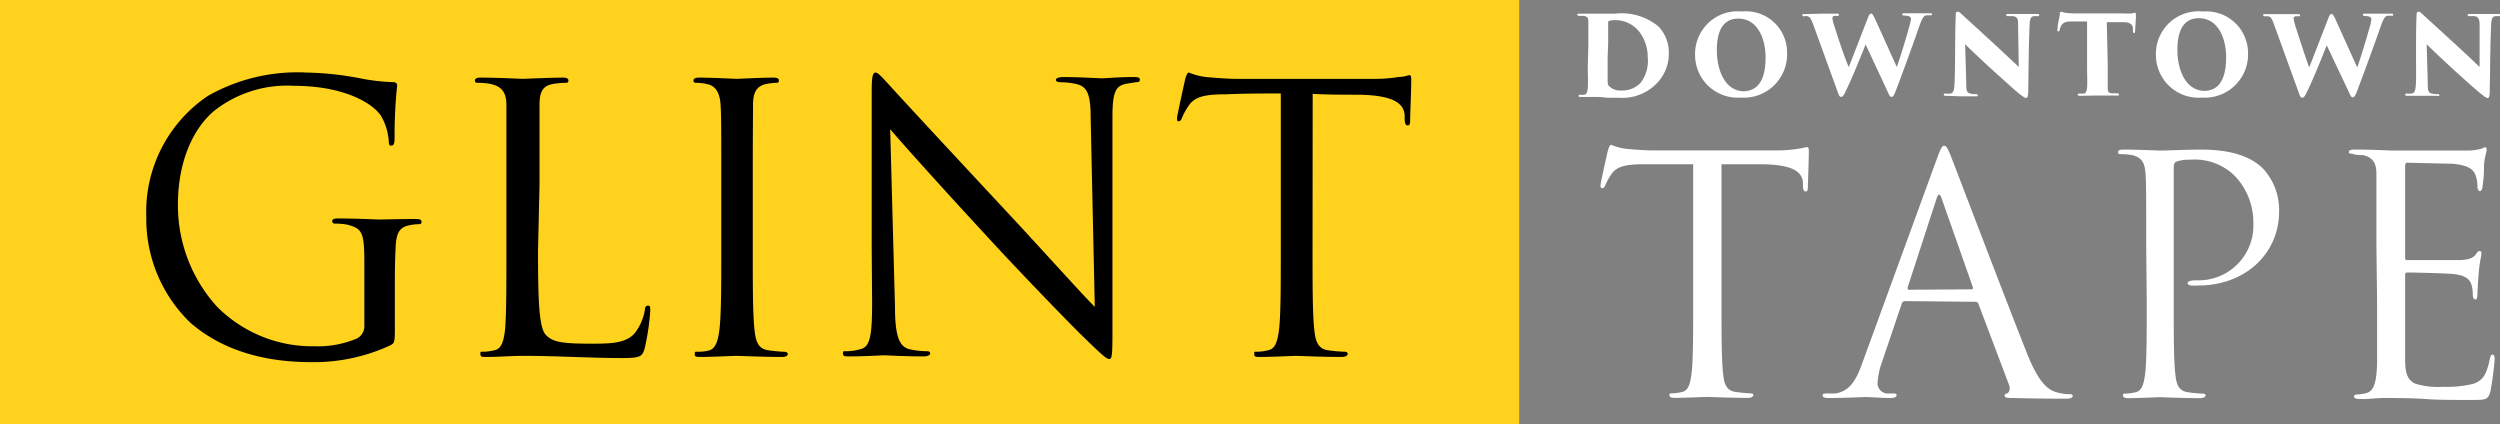 <svg id="logo_copy" data-name="logo copy" xmlns="http://www.w3.org/2000/svg" viewBox="0 0 182.66 31"><rect x="0" y="0" width="182.66" height="31" fill="#808080" stroke="none"/><defs><style>.cls-1{fill:#ffd21d;}.cls-2{fill:#000;}.cls-3{fill:#fff;}</style></defs><g id="tape"><path class="cls-3" d="M126.78,23.11c0,2.31,0,4.2.12,5.21.07.7.21,1.22.93,1.32a10.29,10.29,0,0,0,1.08.1c.15,0,.2.07.2.14s-.12.19-.39.19c-1.32,0-2.83-.07-3-.07s-1.63.07-2.35.07c-.27,0-.39-.05-.39-.19s0-.14.19-.14a3.66,3.66,0,0,0,.73-.1c.47-.1.59-.62.69-1.32.12-1,.12-2.9.12-5.21V13c-1.18,0-2.38,0-3.55,0-1.49,0-2.07.19-2.45.76a4.4,4.4,0,0,0-.41.75c-.07.19-.14.24-.24.24s-.12-.07-.12-.22.48-2.3.53-2.49.14-.46.24-.46a4.61,4.61,0,0,0,1.06.29c.69.07,1.6.12,1.89.12h9a9.9,9.9,0,0,0,1.71-.12c.36-.05.57-.12.67-.12s.12.14.12.29c0,.72-.07,2.37-.07,2.64s-.07.31-.17.31-.17-.07-.19-.41c0-.1,0-.17,0-.26-.07-.72-.64-1.28-2.95-1.32-1,0-2,0-3,0Z" transform="translate(-1 -1)"/><path class="cls-3" d="M140.19,23a.25.25,0,0,0-.24.19l-1.44,4.25a5.23,5.23,0,0,0-.33,1.61.77.77,0,0,0,.86.7h.22c.24,0,.31,0,.31.14s-.22.19-.43.19c-.58,0-1.54-.07-1.8-.07s-1.59.07-2.72.07c-.31,0-.45-.05-.45-.19s.12-.14.33-.14.39,0,.58,0c1.1-.15,1.58-1.06,2-2.26l5.44-14.9c.29-.8.39-.94.53-.94s.24.12.53.86c.36.92,4.13,10.83,5.59,14.48.87,2.13,1.56,2.52,2.07,2.66a3.18,3.18,0,0,0,.93.15c.15,0,.27,0,.27.14s-.22.19-.48.19-2.11,0-3.77-.05c-.46,0-.72,0-.72-.16s.07-.15.17-.17.29-.27.14-.65l-2.23-5.9a.22.22,0,0,0-.22-.15Zm4.85-.86c.12,0,.12-.07.1-.17l-2.28-6.48q-.18-.54-.36,0L140.38,22c0,.12,0,.17.08.17Z" transform="translate(-1 -1)"/><path class="cls-3" d="M157.81,18.89c0-3.75,0-4.42-.05-5.19s-.24-1.2-1-1.37a5.33,5.33,0,0,0-.82-.07c-.09,0-.19,0-.19-.14s.12-.19.38-.19c1.08,0,2.52.07,2.72.07.52,0,1.92-.07,3-.07,3,0,4.08,1,4.47,1.36a4.44,4.44,0,0,1,1.2,3.15c0,3.12-2.5,5.42-5.91,5.42a4.18,4.18,0,0,1-.5,0c-.12,0-.27-.05-.27-.17s.15-.21.65-.21a4,4,0,0,0,4.15-4.11,4.94,4.94,0,0,0-1.34-3.5,4.16,4.16,0,0,0-3.29-1.2,2.83,2.83,0,0,0-1,.14c-.14.05-.19.22-.19.46v9.86c0,2.31,0,4.2.12,5.21.07.7.21,1.22.93,1.32a10.29,10.29,0,0,0,1.08.1c.15,0,.2.07.2.14s-.12.19-.39.19c-1.32,0-2.83-.07-2.95-.07s-1.59.07-2.31.07c-.26,0-.38-.05-.38-.19s0-.14.19-.14a3.47,3.47,0,0,0,.72-.1c.48-.1.6-.62.7-1.32.12-1,.12-2.9.12-5.21Z" transform="translate(-1 -1)"/><path class="cls-3" d="M174.63,18.89c0-3.75,0-4.42,0-5.19s-.24-1.2-1-1.37c-.17,0-.48,0-.69-.07s-.32,0-.32-.14.12-.19.39-.19c.55,0,1.2,0,2.71.07.17,0,4.94,0,5.5,0a3.89,3.89,0,0,0,1.1-.14c.15-.07.19-.1.27-.1s.09.1.09.22-.14.46-.19,1.13c0,.36,0,.81-.1,1.44,0,.24-.09.41-.19.41s-.19-.12-.19-.32a2.43,2.43,0,0,0-.12-.79c-.17-.55-.67-.79-1.73-.89-.41,0-3-.07-3.29-.07-.09,0-.14.07-.14.24v6.63c0,.17,0,.24.14.24.31,0,3.27,0,3.82,0s1-.12,1.2-.41.19-.24.29-.24.12.05.12.19-.12.56-.19,1.35-.08,1.29-.1,1.63-.07.36-.17.36-.17-.19-.17-.38a2.27,2.27,0,0,0-.09-.68c-.1-.36-.39-.69-1.25-.79-.65-.07-3-.12-3.43-.12a.15.15,0,0,0-.17.17v2.11c0,.82,0,3.6,0,4.11,0,1,.19,1.51.79,1.75a5.8,5.8,0,0,0,2,.21,8,8,0,0,0,2.16-.21c.77-.24,1-.75,1.23-1.78.05-.26.09-.36.21-.36s.15.19.15.36a23.35,23.35,0,0,1-.31,2.33c-.17.62-.36.62-1.3.62-1.78,0-2.57,0-3.5-.07s-2.07-.07-3-.07c-.57,0-1.15.1-1.77.07-.27,0-.39-.05-.39-.19s.12-.12.27-.14a3.43,3.43,0,0,0,.55-.08c.5-.12.82-.45.86-2.25,0-.94,0-2.16,0-4.3Z" transform="translate(-1 -1)"/></g><g id="DOWNTOWN"><path class="cls-3" d="M117.05,4.3c0-1.18,0-1.4,0-1.66s0-.44-.36-.48l-.29,0c-.12,0-.16-.05-.16-.09s0-.07.19-.07l1.29,0H119a4.22,4.22,0,0,1,3.17.93,2.76,2.76,0,0,1,.76,2A3.08,3.08,0,0,1,122,7.14a3.49,3.49,0,0,1-2.73,1c-.32,0-.59,0-.85,0a7.51,7.51,0,0,0-.8-.06H116.5c-.13,0-.16,0-.16-.08s.07-.08.16-.08a.88.88,0,0,0,.24,0c.16,0,.24-.17.27-.49s0-1,0-1.63Zm1.41.89c0,.85,0,1.4,0,1.55,0,.33,0,.49.14.58a1.08,1.08,0,0,0,.82.29,1.83,1.83,0,0,0,1.45-.56,2.65,2.65,0,0,0,.52-1.88,3.08,3.08,0,0,0-.6-1.83A2.24,2.24,0,0,0,119,2.47a1.19,1.19,0,0,0-.43.06c-.06,0-.07.07-.07.14,0,.28,0,.85,0,1.5Z" transform="translate(-1 -1)"/><path class="cls-3" d="M124.85,5a3.11,3.11,0,0,1,3.42-3.16,3,3,0,0,1,3.3,3,3.16,3.16,0,0,1-3.36,3.29A3.12,3.12,0,0,1,124.85,5ZM130,5.2c0-1.33-.55-2.84-2-2.84-.74,0-1.56.41-1.56,2.31,0,1.51.63,3,2,3C129,7.62,130,7.41,130,5.2Z" transform="translate(-1 -1)"/><path class="cls-3" d="M133.47,2.76c-.13-.34-.21-.52-.4-.57s-.17,0-.25,0-.13,0-.13-.09.06-.07.17-.07L134,2l1.19,0c.11,0,.17,0,.17.08s-.06.08-.13.08l-.2,0a.17.17,0,0,0-.15.18,3.93,3.93,0,0,0,.2.72c.08.28.68,2.15,1,2.84l1.41-3.63c.08-.2.15-.28.23-.28s.15.14.27.37l1.6,3.54c.23-.67.65-2,.87-2.82a4.1,4.1,0,0,0,.16-.68c0-.17-.07-.23-.49-.27-.07,0-.14,0-.14-.07s0-.09.17-.09c.51,0,.92,0,1,0H142c.09,0,.16,0,.16.07s0,.08-.13.08a1.66,1.66,0,0,0-.26,0c-.23,0-.35.28-.56.85-.34,1-1.1,3.1-1.68,4.62-.1.26-.19.49-.32.49s-.17-.12-.3-.4l-1.6-3.43c-.33.81-1,2.51-1.44,3.37-.12.29-.22.46-.35.46s-.16-.12-.3-.5Z" transform="translate(-1 -1)"/><path class="cls-3" d="M143.89,2.24c0-.24,0-.38.13-.38s.11,0,.32.19.75.68,2.58,2.36l1.58,1.48-.05-3c0-.45,0-.65-.37-.71l-.35,0c-.11,0-.15,0-.15-.08s.07-.08.16-.08l1.16,0,.91,0c.12,0,.18,0,.18.07s0,.09-.14.09l-.2,0c-.26,0-.34.17-.36.67-.07,1.6-.07,3.2-.1,4.81,0,.41-.06.5-.16.5s-.38-.2-.9-.65l-1.72-1.55c-.45-.41-1.25-1.16-1.83-1.73l.08,2.73c0,.57,0,.79.27.87a1.73,1.73,0,0,0,.42.05c.12,0,.16,0,.16.08s-.06.08-.19.08l-1,0L143.2,8c-.11,0-.18,0-.18-.08s0-.08.16-.08a1.23,1.23,0,0,0,.26,0c.31,0,.35-.25.38-1C143.86,5.2,143.84,3.27,143.89,2.24Z" transform="translate(-1 -1)"/><path class="cls-3" d="M155,5.71c0,.62,0,1.36,0,1.7s.07.37.31.41l.34,0c.13,0,.16,0,.16.09s0,.07-.18.07l-1.45,0L153,8c-.13,0-.19,0-.19-.08s.07-.08.16-.08l.26,0c.18,0,.23-.21.26-.44s0-.91,0-1.68V2.57c-.31,0-.8,0-1.2,0s-.63.12-.73.4a.93.93,0,0,0-.07.19c0,.06,0,.13-.1.13s-.07-.07-.06-.16c0-.33.12-.76.17-1.07,0-.12,0-.2.09-.2a2.67,2.67,0,0,1,.27.07,6.8,6.8,0,0,0,.89.05h3.48a2.83,2.83,0,0,0,.5,0c.13,0,.19-.05.25-.05s.08.05.08.25-.05.86-.06,1.06,0,.16-.08.16-.08-.05-.08-.15a1.32,1.32,0,0,0,0-.16c0-.25-.15-.44-.62-.47-.27,0-.68,0-1.29,0Z" transform="translate(-1 -1)"/><path class="cls-3" d="M158.52,5a3.11,3.11,0,0,1,3.42-3.16,3.05,3.05,0,0,1,3.31,3,3.16,3.16,0,0,1-3.36,3.29A3.12,3.12,0,0,1,158.52,5Zm5.13.17c0-1.33-.56-2.84-2-2.84-.74,0-1.56.41-1.56,2.31,0,1.51.63,3,2,3C162.62,7.62,163.65,7.41,163.65,5.2Z" transform="translate(-1 -1)"/><path class="cls-3" d="M167.14,2.76c-.12-.34-.21-.52-.4-.57l-.25,0c-.1,0-.13,0-.13-.09s.06-.07.17-.07l1.16,0,1.19,0c.11,0,.17,0,.17.08s-.06.08-.13.08l-.2,0a.16.16,0,0,0-.14.18,4.52,4.52,0,0,0,.19.72c.09.28.69,2.15.95,2.84l1.41-3.63c.08-.2.15-.28.23-.28s.15.14.27.37l1.6,3.54c.23-.67.65-2,.87-2.82a3.25,3.25,0,0,0,.16-.68c0-.17-.06-.23-.49-.27-.07,0-.13,0-.13-.07s0-.09.16-.09c.52,0,.92,0,1,0h.9c.1,0,.16,0,.16.07s0,.08-.13.08a1.57,1.57,0,0,0-.25,0c-.24,0-.36.28-.56.85-.35,1-1.11,3.1-1.69,4.62-.1.26-.19.49-.32.49s-.17-.12-.3-.4L171,4.31c-.32.81-1,2.51-1.43,3.37-.13.29-.23.46-.36.46s-.16-.12-.3-.5Z" transform="translate(-1 -1)"/><path class="cls-3" d="M177.56,2.24c0-.24,0-.38.14-.38s.1,0,.31.19.75.68,2.58,2.36c.82.75,1.37,1.29,1.58,1.48l0-3c0-.45-.05-.65-.37-.71l-.35,0c-.11,0-.15,0-.15-.08s.08-.08.16-.08l1.16,0,.91,0c.12,0,.18,0,.18.07s0,.09-.14.09l-.19,0c-.27,0-.35.17-.37.67-.07,1.6-.07,3.2-.1,4.81,0,.41-.06.5-.16.5s-.37-.2-.89-.65-1.25-1.11-1.73-1.55-1.25-1.16-1.83-1.73l.08,2.73c0,.57,0,.79.27.87a1.73,1.73,0,0,0,.42.05c.12,0,.16,0,.16.08S179.12,8,179,8l-1,0-1.09,0c-.11,0-.17,0-.17-.08s0-.08.15-.08a1.23,1.23,0,0,0,.26,0c.31,0,.35-.25.38-1C177.53,5.2,177.51,3.27,177.56,2.24Z" transform="translate(-1 -1)"/></g><g id="Rectangle_34" data-name="Rectangle 34"><rect class="cls-1" width="111" height="31"/></g><g id="Glint"><path class="cls-2" d="M29.85,24.79c0,1.21,0,1.27-.35,1.45a13.27,13.27,0,0,1-5.72,1.22c-2.05,0-5.88-.27-8.88-2.89a10.52,10.52,0,0,1-3.21-7.69A10.21,10.21,0,0,1,16.2,8a13.25,13.25,0,0,1,7.18-1.7,23,23,0,0,1,4.13.46A14.27,14.27,0,0,0,29.69,7c.27,0,.33.13.33.24a33.92,33.92,0,0,0-.19,3.83c0,.43-.06.57-.25.57s-.16-.16-.18-.41a4.31,4.31,0,0,0-.57-1.78c-.68-1-2.86-2.18-6.34-2.18a8.61,8.61,0,0,0-5.78,1.78C15.14,10.32,14,12.77,14,15.93a11,11,0,0,0,2.86,7.48A9.82,9.82,0,0,0,24,26.3a7.3,7.3,0,0,0,3.08-.57,1,1,0,0,0,.54-.94V20.2c0-2.19-.14-2.49-1.22-2.78a4.5,4.5,0,0,0-.92-.08.19.19,0,0,1-.21-.17c0-.16.13-.21.43-.21,1.21,0,2.92.08,3,.08S30.56,17,31.37,17c.29,0,.43.05.43.21s-.11.17-.22.17a3.37,3.37,0,0,0-.67.08c-.73.13-.95.59-1,1.54s-.06,1.67-.06,2.8Z" transform="translate(-1 -1)"/><path class="cls-2" d="M40.31,19.31c0,4,.1,5.69.59,6.18s1.13.62,3.24.62c1.43,0,2.62,0,3.27-.81a3.76,3.76,0,0,0,.7-1.62c0-.22.08-.35.24-.35s.16.11.16.4a17.75,17.75,0,0,1-.4,2.7c-.19.62-.27.73-1.7.73-2.32,0-4.62-.16-7.24-.16-.83,0-1.64.08-2.64.08-.3,0-.43,0-.43-.21s0-.17.21-.17a3.76,3.76,0,0,0,.81-.11c.54-.1.68-.7.78-1.48C38,24,38,21.84,38,19.25V14.5c0-4.21,0-5,0-5.83s-.27-1.35-1.17-1.54a5.31,5.31,0,0,0-.91-.08c-.11,0-.22,0-.22-.16s.14-.22.43-.22c1.22,0,2.92.09,3.05.09s2.11-.09,2.92-.09c.3,0,.43.06.43.22s-.11.16-.22.16a7.2,7.2,0,0,0-.89.08c-.78.14-1,.6-1,1.54s0,1.62,0,5.83Z" transform="translate(-1 -1)"/><path class="cls-2" d="M53.7,14.5c0-4.21,0-5-.05-5.83s-.33-1.37-.92-1.51a3.65,3.65,0,0,0-.84-.11c-.11,0-.22,0-.22-.16s.14-.22.44-.22c.89,0,2.59.09,2.72.09s1.84-.09,2.65-.09c.3,0,.43.06.43.22s-.11.16-.22.16a4.48,4.48,0,0,0-.67.08c-.73.14-1,.6-1,1.54S56,10.29,56,14.5v4.75c0,2.59,0,4.73.13,5.86.08.78.24,1.38,1,1.48a10.67,10.67,0,0,0,1.11.11c.24,0,.32.08.32.17s-.1.21-.4.21C56.7,27.08,55,27,54.83,27s-1.83.08-2.64.08c-.3,0-.43,0-.43-.21s.05-.17.29-.17a3.26,3.26,0,0,0,.7-.08c.54-.11.71-.73.81-1.51.14-1.13.14-3.27.14-5.86Z" transform="translate(-1 -1)"/><path class="cls-2" d="M64.69,19.12c0-9.75,0-6.24,0-11.47,0-1.06.08-1.35.29-1.35s.68.59.95.86c.4.46,4.42,4.8,8.58,9.26,2.67,2.86,5.61,6.15,6.48,7l-.3-13.71c0-1.75-.21-2.35-1-2.56a5.6,5.6,0,0,0-1.16-.14c-.3,0-.38-.08-.38-.19s.22-.19.54-.19c1.22,0,2.51.09,2.81.09s1.19-.09,2.29-.09c.3,0,.49,0,.49.19s-.11.17-.3.19l-.7.11c-.76.16-1,.57-1,2.43l0,15.76c0,1.78-.05,1.92-.24,1.92s-.54-.3-2-1.73c-.3-.27-4.19-4.24-7-7.31-3.13-3.38-6.18-6.78-7-7.75l.35,12.93c0,2.21.32,2.92,1,3.13a5.62,5.62,0,0,0,1.35.16c.14,0,.22.06.22.17s-.17.21-.49.21c-1.54,0-2.62-.08-2.86-.08s-1.38.08-2.59.08c-.27,0-.43,0-.43-.21s.08-.17.21-.17a3.71,3.71,0,0,0,1.11-.16c.67-.19.81-1,.81-3.43Z" transform="translate(-1 -1)"/><path class="cls-2" d="M96.9,19.25c0,2.59,0,4.73.13,5.86.08.78.25,1.38,1,1.48a10.53,10.53,0,0,0,1.22.11c.16,0,.22.08.22.17s-.14.21-.44.21c-1.48,0-3.18-.08-3.32-.08s-1.83.08-2.64.08c-.3,0-.43,0-.43-.21s0-.17.21-.17a3.67,3.67,0,0,0,.81-.11c.54-.1.68-.7.79-1.48.13-1.13.13-3.27.13-5.86V7.83c-1.32,0-2.67,0-4,.06-1.67,0-2.32.21-2.75.86a4.5,4.5,0,0,0-.46.84c-.08.22-.16.27-.27.27S87,9.78,87,9.62s.54-2.59.59-2.81.16-.51.27-.51a4.94,4.94,0,0,0,1.19.32c.78.08,1.81.14,2.13.14h10.12a10.76,10.76,0,0,0,1.92-.14c.41,0,.65-.13.76-.13s.13.16.13.32c0,.81-.08,2.67-.08,3s-.08.35-.19.35-.19-.08-.21-.46c0-.11,0-.19,0-.3-.08-.81-.73-1.43-3.32-1.48-1.14,0-2.27,0-3.4-.06Z" transform="translate(-1 -1)"/></g></svg>